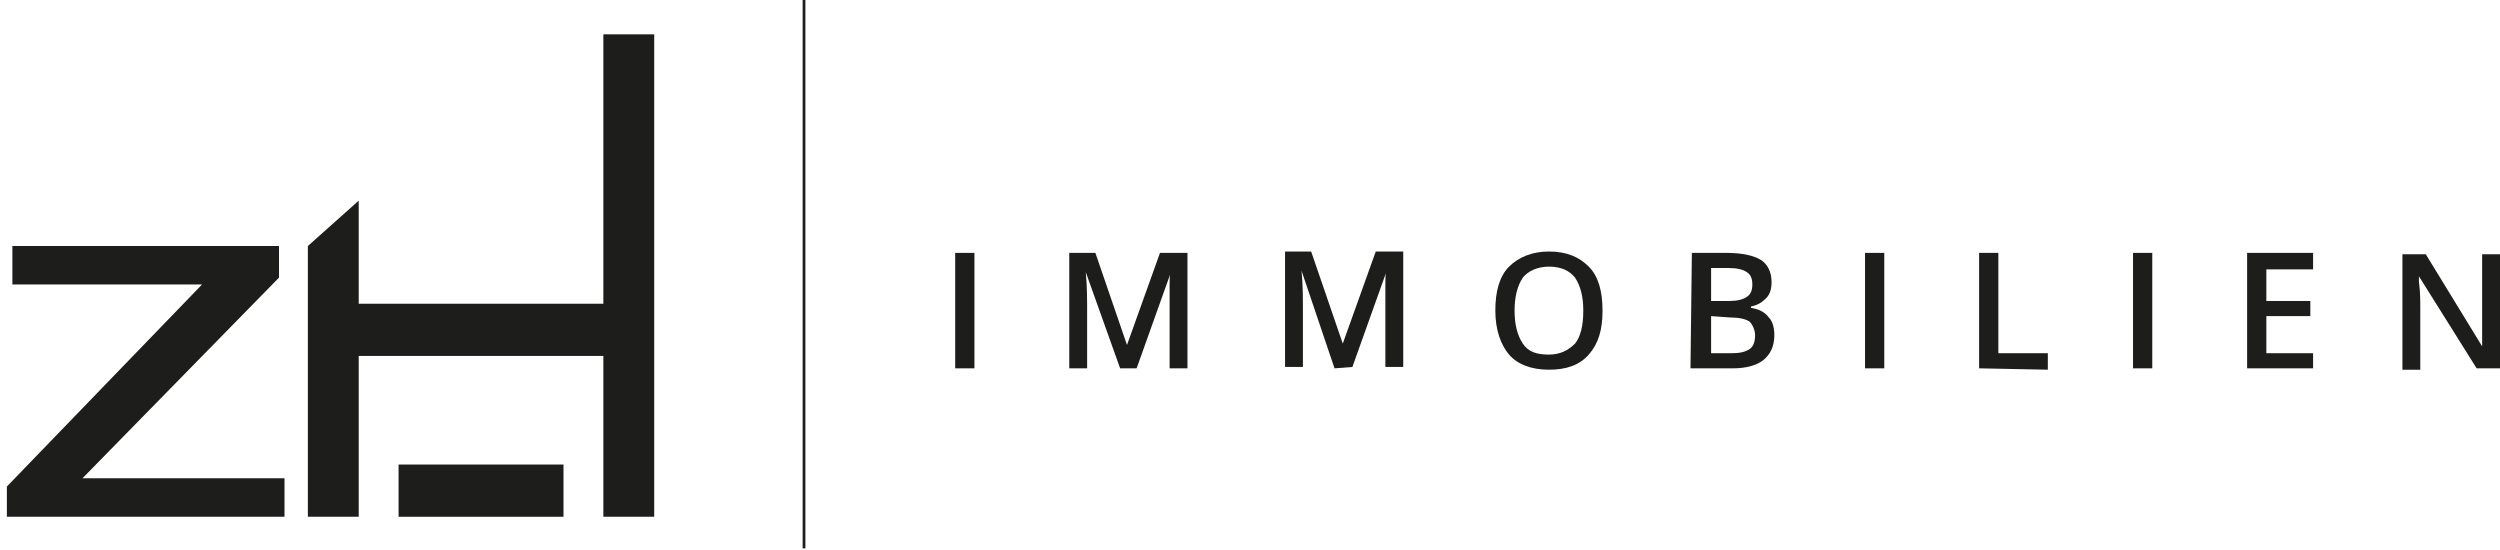 <?xml version="1.0" encoding="utf-8"?>
<!-- Generator: Adobe Illustrator 23.0.1, SVG Export Plug-In . SVG Version: 6.00 Build 0)  -->
<svg version="1.1" id="Ebene_1" xmlns="http://www.w3.org/2000/svg" xmlns:xlink="http://www.w3.org/1999/xlink" x="0px" y="0px"
	 viewBox="0 0 181.9 40" style="enable-background:new 0 0 181.9 40;" xml:space="preserve">
<style type="text/css">
	.st0{fill:#1D1D1B;}
</style>
<g>
	<g>
		<polygon class="st0" points="43.9,25.9 43.9,37.6 47.6,37.6 47.6,2.5 43.9,2.5 43.9,22.1 26.1,22.1 26.1,14.6 22.4,17.9 
			22.4,37.6 26.1,37.6 26.1,25.9 		"/>
	</g>
</g>
<g>
	<g>
		<rect x="29" y="33.8" class="st0" width="12" height="3.8"/>
	</g>
</g>
<g>
	<g>
		<path class="st0" d="M20.7,37.6H0.5v-2.2l14.2-14.7H0.9v-2.8h19.4v2.3L6,34.8h14.7V37.6z"/>
	</g>
</g>
<g>
	<rect x="58.4" class="st0" width="0.2" height="39.9"/>
</g>
<g>
	<g>
		<path class="st0" d="M69.5,26.8v-8.4h1.4v8.4H69.5z"/>
	</g>
	<g>
		<path class="st0" d="M81.5,26.8L79,19.8h0c0.1,1,0.1,2,0.1,2.9v4.1h-1.3v-8.4h1.9l2.3,6.7h0l2.4-6.7h2v8.4h-1.3v-4.2
			c0-0.4,0-1,0-1.6c0-0.7,0-1.1,0.1-1.2h0l-2.5,7L81.5,26.8L81.5,26.8z"/>
	</g>
	<g>
		<path class="st0" d="M97.1,26.8l-2.4-7.1h0c0.1,1,0.1,2,0.1,2.9v4.1h-1.3v-8.4h1.9l2.3,6.7h0l2.4-6.7h2v8.4h-1.3v-4.2
			c0-0.4,0-1,0-1.6c0-0.7,0-1.1,0.1-1.2h0l-2.5,7L97.1,26.8L97.1,26.8z"/>
	</g>
	<g>
		<path class="st0" d="M116.6,22.6c0,1.4-0.3,2.4-1,3.2c-0.7,0.8-1.7,1.1-2.9,1.1c-1.3,0-2.3-0.4-2.9-1.1s-1-1.8-1-3.2
			c0-1.4,0.3-2.5,1-3.2c0.7-0.7,1.7-1.1,2.9-1.1c1.3,0,2.2,0.4,2.9,1.1C116.3,20.1,116.6,21.2,116.6,22.6z M110.2,22.6
			c0,1,0.2,1.8,0.6,2.4s1,0.8,1.9,0.8c0.8,0,1.4-0.3,1.9-0.8c0.4-0.5,0.6-1.3,0.6-2.4c0-1-0.2-1.8-0.6-2.4c-0.4-0.5-1-0.8-1.9-0.8
			c-0.8,0-1.5,0.3-1.9,0.8C110.4,20.8,110.2,21.6,110.2,22.6z"/>
	</g>
	<g>
		<path class="st0" d="M123.1,18.4h2.5c1.2,0,2,0.2,2.5,0.5c0.5,0.3,0.8,0.9,0.8,1.6c0,0.5-0.1,0.9-0.4,1.2
			c-0.3,0.3-0.6,0.5-1.1,0.6v0.1c0.6,0.1,1,0.3,1.3,0.7c0.3,0.3,0.4,0.8,0.4,1.3c0,0.8-0.3,1.4-0.8,1.8c-0.5,0.4-1.3,0.6-2.2,0.6
			h-3.1L123.1,18.4L123.1,18.4z M124.5,21.9h1.3c0.6,0,1-0.1,1.3-0.3c0.3-0.2,0.4-0.5,0.4-0.9c0-0.4-0.1-0.7-0.4-0.9
			c-0.3-0.2-0.7-0.3-1.4-0.3h-1.2L124.5,21.9L124.5,21.9z M124.5,23v2.7h1.5c0.6,0,1-0.1,1.3-0.3c0.3-0.2,0.4-0.6,0.4-1
			c0-0.4-0.2-0.8-0.4-1c-0.3-0.2-0.8-0.3-1.4-0.3L124.5,23L124.5,23z"/>
	</g>
	<g>
		<path class="st0" d="M135.7,26.8v-8.4h1.4v8.4H135.7z"/>
	</g>
	<g>
		<path class="st0" d="M144,26.8v-8.4h1.4v7.3h3.6v1.2L144,26.8L144,26.8z"/>
	</g>
	<g>
		<path class="st0" d="M155.2,26.8v-8.4h1.4v8.4H155.2z"/>
	</g>
	<g>
		<path class="st0" d="M168.3,26.8h-4.8v-8.4h4.8v1.2h-3.4v2.3h3.2V23h-3.2v2.7h3.4V26.8z"/>
	</g>
	<g>
		<path class="st0" d="M181.9,26.8h-1.7l-4.2-6.7h0l0,0.4c0.1,0.7,0.1,1.4,0.1,2v4.4h-1.3v-8.4h1.7l4.1,6.7h0c0-0.1,0-0.4,0-1
			c0-0.6,0-1,0-1.3v-4.4h1.3V26.8z"/>
	</g>
</g>
</svg>
